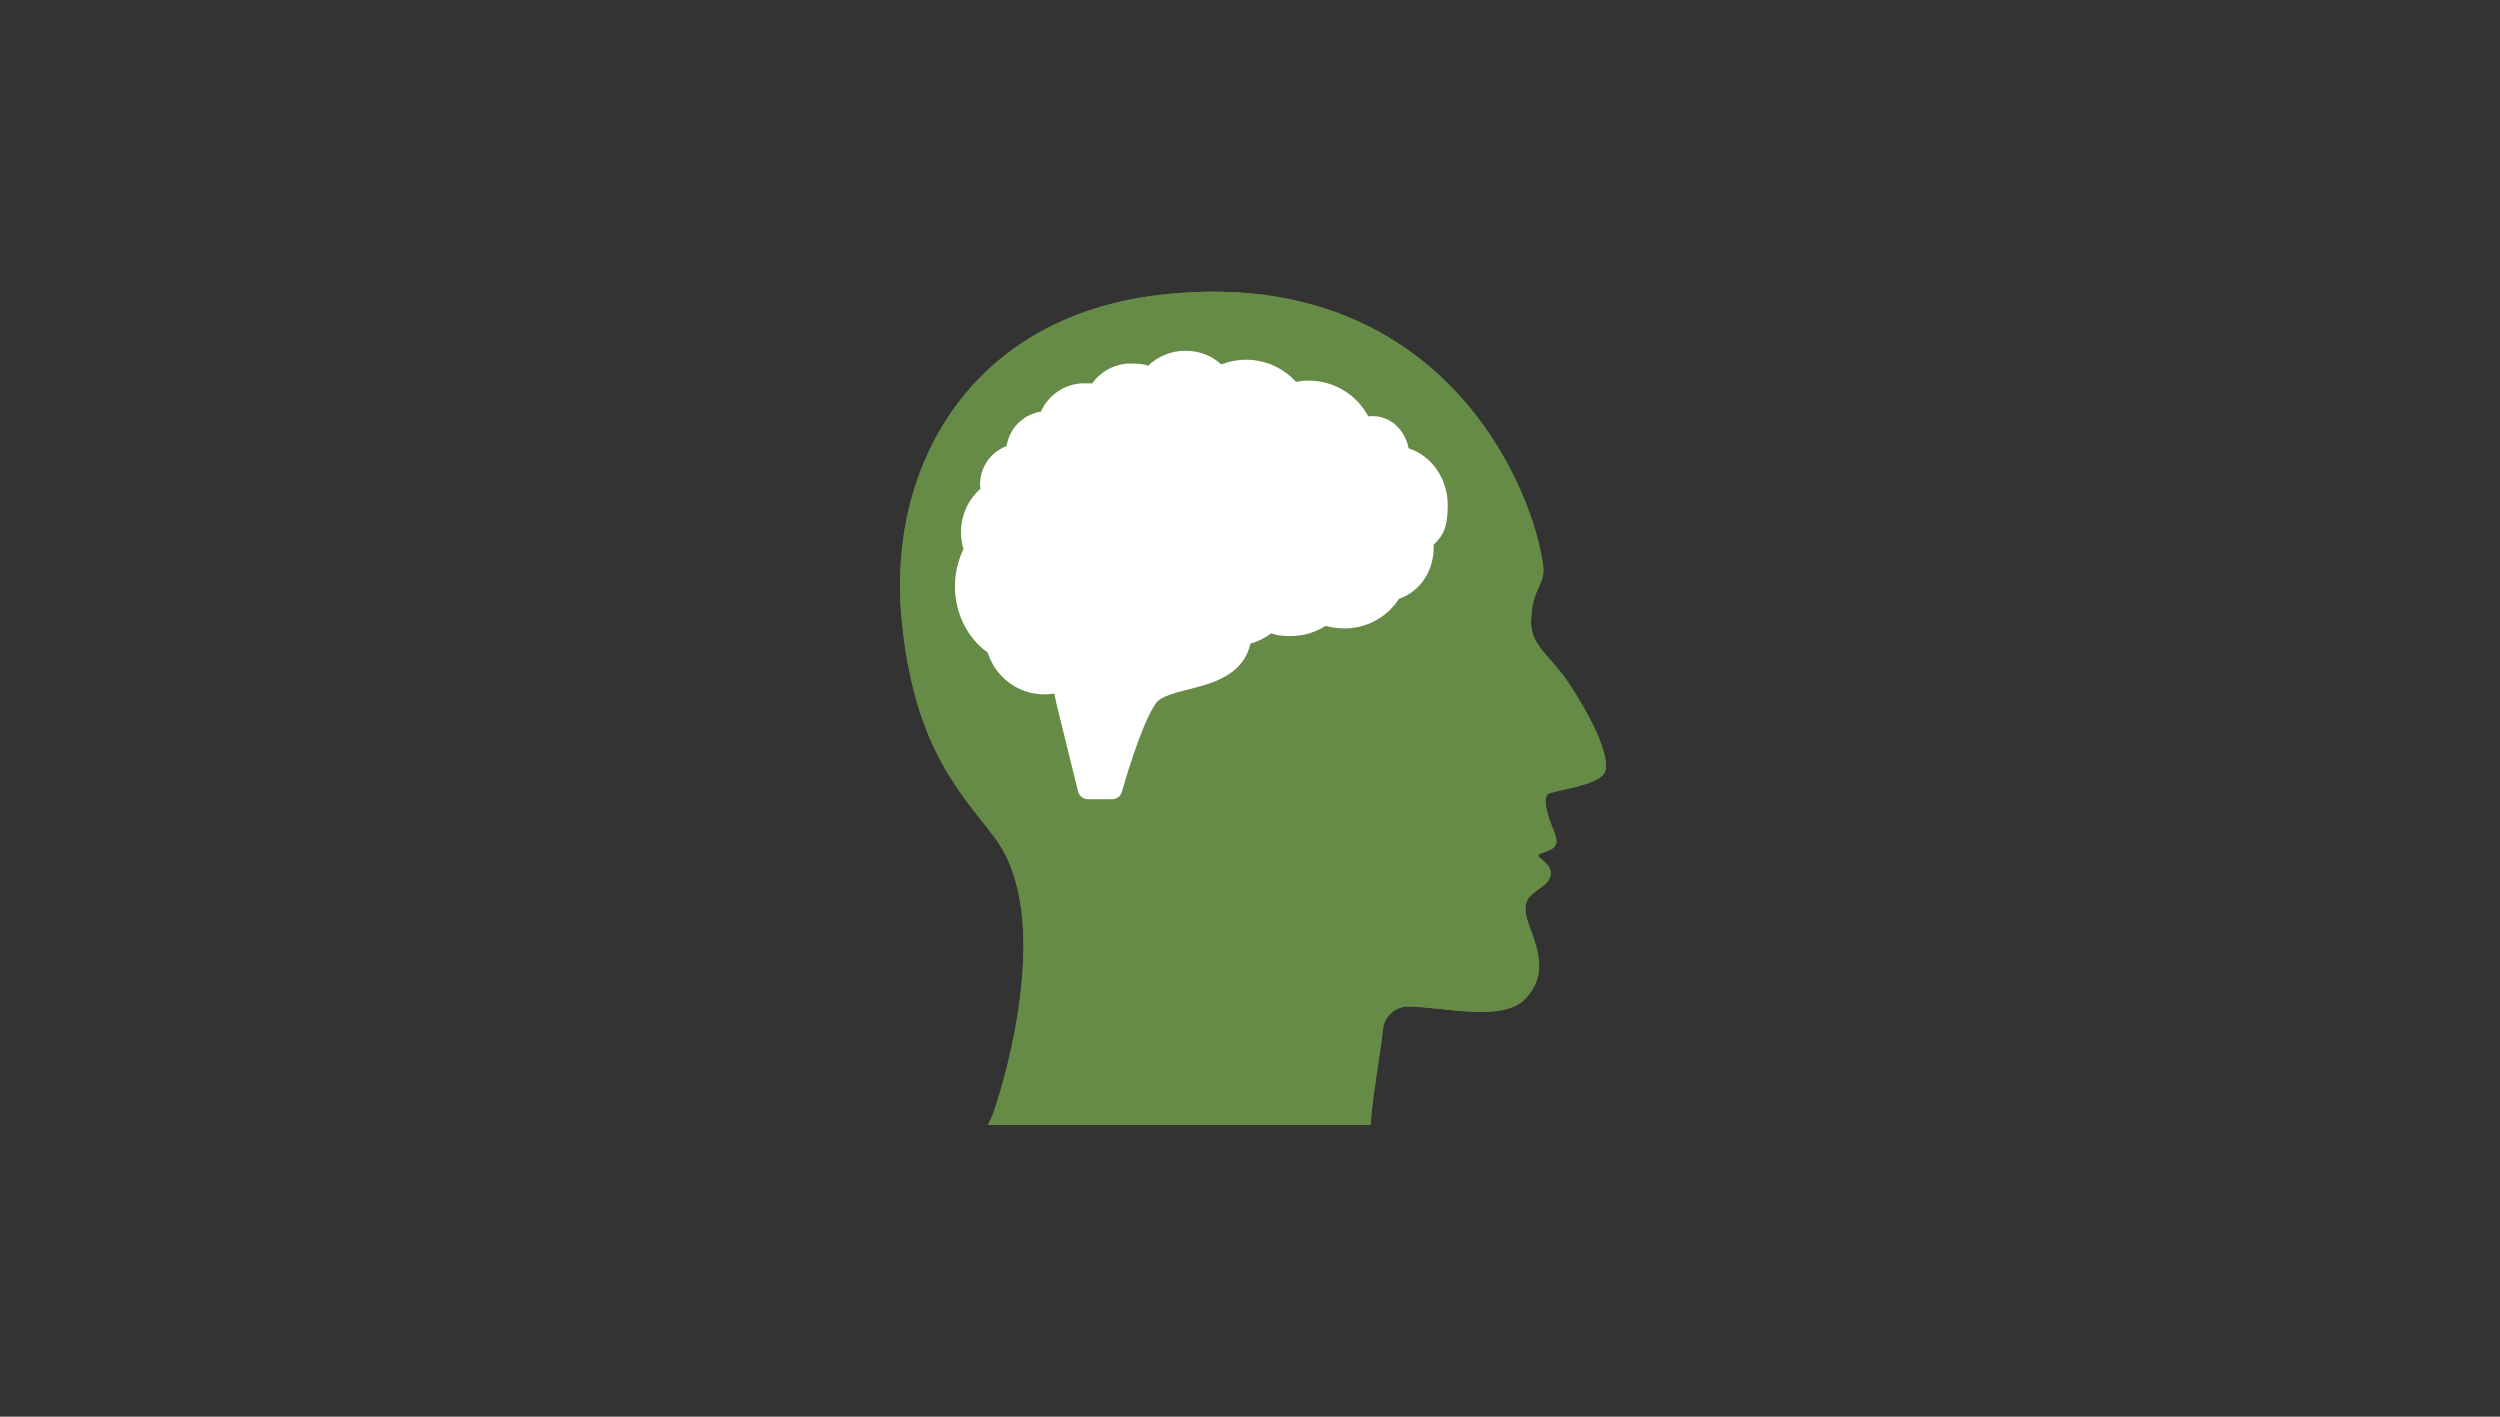 <svg width="300" height="170" viewBox="0 0 300 170" fill="none" xmlns="http://www.w3.org/2000/svg">
<rect x="0" y="0" width="300" height="170" fill="#333333" stroke="none"/>
<path d="M185.647 95.357C185.243 96.021 185.576 97.283 185.899 98.267C186.333 99.591 186.724 100.088 186.762 101C186.812 102.182 184.587 102.258 184.587 102.653C184.587 103.048 186.089 103.637 186.08 104.739C186.072 105.95 184.941 106.4 184.045 107.148C183.532 107.582 183.057 107.973 183.04 109.1C183.002 111.442 186.791 115.967 183.015 119.87C180.277 122.7 173.061 120.807 168.977 120.778C167.446 120.77 166.139 121.905 165.962 123.427C165.512 127.317 164.604 132.044 164.473 134.996H118.564C118.761 134.525 119.022 134.042 119.22 133.486C120.767 129.109 126.301 110.004 119.51 100.727C115.632 95.432 109.741 90.205 108.202 74.376C106.423 56.045 116.389 38.038 139.166 35.384C171.391 31.633 183.355 56.306 185.134 67.551C185.576 70.352 183.797 70.28 183.721 74.616C183.671 77.48 186.034 78.649 188.225 81.946C190.681 85.634 193.221 90.516 192.624 92.539C192.094 94.331 185.95 94.856 185.656 95.348L185.647 95.357Z" fill="#668B46"/>
<g clip-path="url(#clip0_7589_134)">
<path d="M185.66 95.354C185.258 96.019 185.588 97.279 185.912 98.266C186.346 99.589 186.734 100.088 186.775 100.998C186.827 102.181 184.6 102.256 184.6 102.652C184.6 103.047 186.099 103.634 186.092 104.737C186.083 105.947 184.952 106.397 184.058 107.148C183.543 107.581 183.07 107.974 183.052 109.101C183.012 111.443 186.805 115.968 183.027 119.873C180.289 122.702 173.074 120.809 168.989 120.783C167.458 120.772 166.151 121.91 165.975 123.431C165.525 127.32 164.616 132.046 164.485 135H118.574C118.771 134.527 119.033 134.045 119.228 133.492C120.775 129.115 126.311 110.008 119.517 100.733C115.638 95.438 109.746 90.209 108.21 74.382C106.43 56.053 116.396 38.042 139.176 35.39C171.4 31.639 183.364 56.313 185.143 67.558C185.586 70.358 183.806 70.289 183.729 74.623C183.678 77.487 186.041 78.657 188.233 81.951C190.688 85.64 193.229 90.522 192.629 92.545C192.098 94.337 185.957 94.863 185.66 95.354H185.66Z" fill="#668B46"/>
</g>
<path d="M117.604 58.131C117.604 58.319 117.615 58.504 117.636 58.683C116.208 59.913 115.321 61.791 115.321 63.863C115.321 64.57 115.424 65.252 115.616 65.893C114.967 67.225 114.596 68.741 114.593 70.35C114.593 70.352 114.593 70.354 114.593 70.356V70.368L114.593 70.374C114.599 73.666 116.137 76.603 118.531 78.312C119.433 81.218 122.14 83.325 125.342 83.325C125.743 83.325 126.136 83.292 126.519 83.228L126.764 84.415C126.767 84.431 126.77 84.447 126.774 84.462L129.365 94.967C129.501 95.519 129.996 95.907 130.565 95.907H133.442C133.998 95.907 134.485 95.536 134.633 95L134.635 94.996C134.636 94.992 134.637 94.986 134.639 94.979C134.644 94.964 134.65 94.941 134.658 94.911C134.675 94.851 134.7 94.762 134.733 94.648C134.799 94.418 134.895 94.087 135.017 93.679C135.262 92.864 135.608 91.751 136.016 90.555C136.424 89.356 136.89 88.089 137.373 86.961C137.864 85.813 138.34 84.888 138.756 84.324C139.018 83.968 139.568 83.632 140.57 83.299C141.595 82.958 142.647 82.745 143.96 82.374C146.325 81.707 149.298 80.575 150.047 77.247C150.958 76.982 151.803 76.554 152.557 76.001C152.716 76.059 152.886 76.115 153.068 76.16C153.56 76.281 154.111 76.328 154.889 76.328C156.418 76.328 157.848 75.877 159.074 75.107C161.111 75.663 163.311 75.48 165.237 74.371C166.335 73.739 167.218 72.873 167.874 71.865C168.227 71.742 168.571 71.585 168.904 71.391C171.072 70.137 172.14 67.77 172.034 65.372C172.4 65.016 172.821 64.577 173.116 64.01C173.556 63.168 173.725 62.118 173.725 60.583C173.725 57.448 171.804 54.696 169.041 53.801C168.618 51.69 166.956 49.931 164.708 49.931C164.534 49.931 164.362 49.942 164.194 49.963C162.832 47.413 160.145 45.675 157.046 45.675C156.522 45.675 156.01 45.726 155.515 45.821C154.036 44.193 151.9 43.168 149.523 43.168C148.475 43.168 147.473 43.369 146.555 43.732C145.449 42.722 144.013 42.092 142.243 42.092C140.505 42.092 138.926 42.778 137.766 43.895C137.762 43.893 137.757 43.891 137.752 43.889C137.234 43.673 136.599 43.623 135.696 43.623C133.783 43.623 132.098 44.567 131.067 46.006C130.838 45.998 130.531 45.994 130.124 45.994C127.791 45.994 125.796 47.394 124.916 49.394C122.791 49.719 121.113 51.399 120.793 53.525C118.932 54.227 117.604 56.017 117.604 58.131Z" fill="white"/>
<defs>
<clipPath id="clip0_7589_134">
<rect width="84.711" height="99.994" fill="white" transform="translate(108.008 35.006)"/>
</clipPath>
</defs>
</svg>
